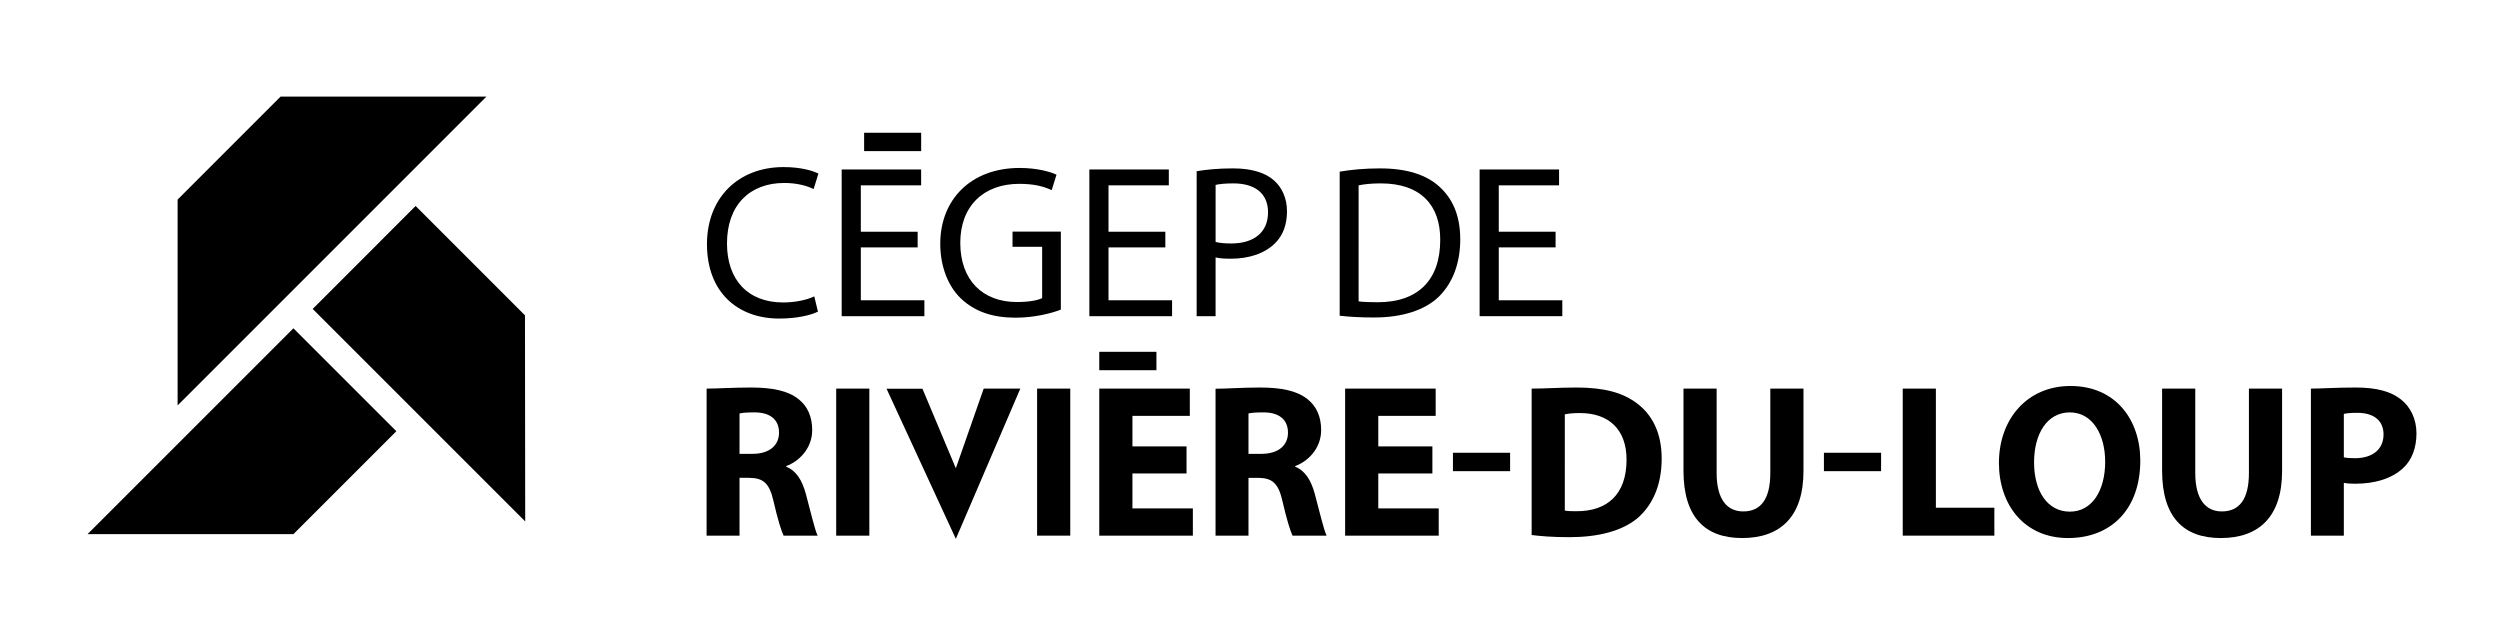 <?xml version="1.0" encoding="UTF-8"?>
<svg width="644px" height="166px" xmlns="http://www.w3.org/2000/svg" xmlns:xlink="http://www.w3.org/1999/xlink" version="1.1" id="Calque_2" x="0px" y="0px" viewBox="0 0 2116.8 544.32" xml:space="preserve">
<g>
	<g>
		<polygon points="150.387,168.336 150.387,342.614 411.833,81.155 237.537,81.155   "></polygon>
		<polygon points="264.754,260.924 444.702,440.832 444.505,266.356 351.908,173.752   "></polygon>
		<polygon points="248.442,277.336 74.146,451.593 248.459,451.593 335.596,364.465   "></polygon>
	</g>
	<g id="CÉGEP">
		<g>
			<path d="M779.969,111.749v15.544h-48.296v-15.544H779.969z"></path>
			<g>
				<path d="M692.584,263.186c-5.716,2.946-17.692,5.893-32.795,5.893c-35.023,0-61.189-22.117-61.189-63.032      c0-39.072,26.342-65.238,64.876-65.238c15.275,0,25.248,3.317,29.483,5.523l-4.053,13.092c-5.898-2.946-14.561-5.16-24.882-5.16      c-29.112,0-48.468,18.614-48.468,51.228c0,30.595,17.498,49.95,47.55,49.95c9.951,0,19.902-2.029,26.342-5.16L692.584,263.186z"></path>
				<path d="M776.992,208.808h-48.114v44.789h53.818v13.454h-70.028V142.838h67.276v13.444h-51.065v39.257h48.114V208.808z"></path>
				<path d="M898.24,261.528c-7.177,2.753-21.556,6.81-38.336,6.81c-18.791,0-34.264-4.79-46.439-16.4      c-10.692-10.322-17.326-26.907-17.326-46.253c0-37.052,25.619-64.135,67.271-64.135c14.38,0,25.795,3.123,31.146,5.708      l-4.058,13.083c-6.634-3.132-14.927-5.346-27.454-5.346c-30.224,0-49.95,18.808-49.95,49.95      c0,31.512,18.808,50.126,47.921,50.126c10.498,0,17.696-1.473,21.384-3.317V208.34h-25.071v-12.906h40.911V261.528z"></path>
				<path d="M986.715,208.808H938.6v44.789h53.814v13.454h-70.033V142.838h67.28v13.444H938.6v39.257h48.115V208.808z"></path>
				<path d="M1013.233,144.311c7.745-1.297,17.873-2.391,30.771-2.391c15.862,0,27.471,3.679,34.846,10.313      c6.634,5.902,10.869,14.936,10.869,25.981c0,11.248-3.317,20.096-9.581,26.545c-8.663,9.025-22.302,13.639-37.97,13.639      c-4.799,0-9.21-0.185-12.898-1.103v49.756h-16.038V144.311z M1029.271,204.203c3.494,0.926,7.922,1.288,13.268,1.288      c19.355,0,31.141-9.58,31.141-26.351c0-16.585-11.786-24.516-29.306-24.516c-7.005,0-12.333,0.565-15.103,1.297V204.203z"></path>
				<path d="M1134.34,144.673c9.757-1.659,21.366-2.753,34.087-2.753c23.043,0,39.434,5.523,50.32,15.474      c11.239,10.137,17.679,24.507,17.679,44.603c0,20.273-6.44,36.858-17.873,48.282c-11.786,11.61-30.965,17.882-55.101,17.882      c-11.61,0-21.014-0.565-29.112-1.482V144.673z M1150.36,254.523c4.058,0.547,9.951,0.732,16.232,0.732      c34.458,0,52.878-19.17,52.878-52.711c0.194-29.306-16.391-47.921-50.302-47.921c-8.292,0-14.556,0.741-18.808,1.659V254.523z"></path>
				<path d="M1317.147,208.808h-48.114v44.789h53.813v13.454h-70.028V142.838h67.276v13.444h-51.061v39.257h48.114V208.808z"></path>
			</g>
		</g>
		<g>
			<path d="M598.31,328.384c9.125,0,22.332-0.919,37.487-0.919c18.463,0,31.391,2.759,40.269,9.78     c7.569,5.915,11.637,14.784,11.637,26.235c0,15.695-11.27,26.598-21.987,30.48v0.548c8.688,3.519,13.481,11.637,16.628,23.097     c3.873,14.219,7.569,30.48,9.974,35.281h-28.826c-1.839-3.696-4.987-13.67-8.493-29.003c-3.515-15.704-8.874-19.763-20.51-19.949     h-8.316v48.952h-27.885L598.31,328.384z M626.173,383.614h11.088c14.042,0,22.358-7.021,22.358-17.915     c0-11.265-7.764-17.181-20.696-17.181c-6.822,0-10.717,0.363-12.751,0.92V383.614z"></path>
			<path d="M736.089,328.384v124.502h-28.066V328.384H736.089z"></path>
			<path d="M906.209,328.384v124.502h-28.075V328.384H906.209z"></path>
			<path d="M1004.665,400.238h-45.804v29.552h51.162v23.096h-79.25V328.384h76.669v23.088h-48.581v25.864h45.804V400.238z"></path>
			<path d="M1029.229,328.491c9.152,0,22.354-1.026,37.51-1.026c18.463,0,31.391,2.759,40.268,9.78     c7.569,5.915,11.637,14.784,11.637,26.235c0,15.695-11.265,26.598-21.982,30.48v0.548c8.683,3.519,13.476,11.637,16.624,23.097     c3.873,14.219,7.569,30.48,9.974,35.281h-28.826c-1.839-3.696-4.987-13.67-8.489-29.003c-3.52-15.704-8.878-19.763-20.515-19.949     h-8.312v48.952h-27.889V328.491z M1057.118,383.614h11.088c14.042,0,22.354-7.021,22.354-17.915     c0-11.265-7.764-17.181-20.691-17.181c-6.826,0-10.717,0.363-12.751,0.92V383.614z"></path>
			<path d="M1212.833,400.238h-45.804v29.552h51.162v23.096h-79.246V328.384h76.664v23.088h-48.581v25.864h45.804V400.238z"></path>
			<path d="M1296.872,328.384c10.531,0.035,23.839-0.919,37.863-0.919c23.839,0,39.349,4.421,51.18,13.299     c12.927,9.603,21.062,24.936,21.062,46.918c0,23.821-8.683,40.268-20.514,50.429c-13.122,10.903-33.248,16.067-57.635,16.067     c-14.59,0-25.113-0.919-31.957-1.839V328.384z M1324.956,431.646c2.405,0.548,6.455,0.548,9.78,0.548     c25.679,0.186,42.497-13.847,42.497-43.593c0-25.855-15.156-39.526-39.526-39.526c-6.101,0-10.345,0.548-12.751,1.106V431.646z"></path>
			<path d="M1453.507,328.384v71.482c0,21.611,8.312,32.513,22.548,32.513c14.767,0,22.902-10.337,22.902-32.513v-71.482h28.083     v69.82c0,38.429-19.4,56.715-51.923,56.715c-31.391,0-49.677-17.552-49.677-57.086v-69.449H1453.507z"></path>
			<path d="M1592.758,382.704v15.58h-48.404v-15.58H1592.758z"></path>
			<path d="M1278.639,382.704v15.58h-48.404v-15.58H1278.639z"></path>
			<path d="M979.176,297.224v15.58h-48.404v-15.58H979.176z"></path>
			<path d="M1611.079,328.384h28.066v100.857h49.518v23.644h-77.584V328.384z"></path>
			<path d="M1812.227,389.344c0,41.011-24.564,65.575-61.137,65.575c-36.767,0-58.555-27.889-58.555-63.542     c0-37.315,24.016-65.213,60.588-65.213C1791.359,326.165,1812.227,354.797,1812.227,389.344z M1722.282,390.821     c0,24.564,11.442,41.745,30.294,41.745c19.012,0,29.923-18.1,29.923-42.302c0-22.531-10.54-41.745-29.923-41.745     C1733.353,348.519,1722.282,366.619,1722.282,390.821z"></path>
			<path d="M1858.774,328.384v71.482c0,21.611,8.312,32.513,22.53,32.513c14.785,0,22.902-10.337,22.902-32.513v-71.482h28.084     v69.82c0,38.429-19.401,56.715-51.905,56.715c-31.408,0-49.694-17.552-49.694-57.086v-69.449H1858.774z"></path>
			<path d="M1956.678,328.384c8.745,0,20.868-0.919,38.04-0.919c17.367,0,29.746,3.325,38.058,9.974     c8.135,6.278,13.299,16.624,13.299,28.809c0,12.194-3.873,22.725-11.442,29.56c-9.621,8.869-23.839,13.113-40.463,13.113     c-3.696,0-7.021-0.186-9.603-0.743v44.707h-27.889V328.384z M1984.566,386.568c2.405,0.557,5.164,0.743,9.426,0.743     c14.961,0,24.193-7.569,24.193-20.134c0-11.451-7.94-18.295-22.177-18.295c-5.536,0-9.408,0.371-11.442,0.929V386.568z"></path>
			<polygon points="809.322,395.835 781.061,328.499 750.665,328.499 809.331,455.605 863.928,328.384 832.918,328.384    "></polygon>
		</g>
	</g>
</g>
</svg>
